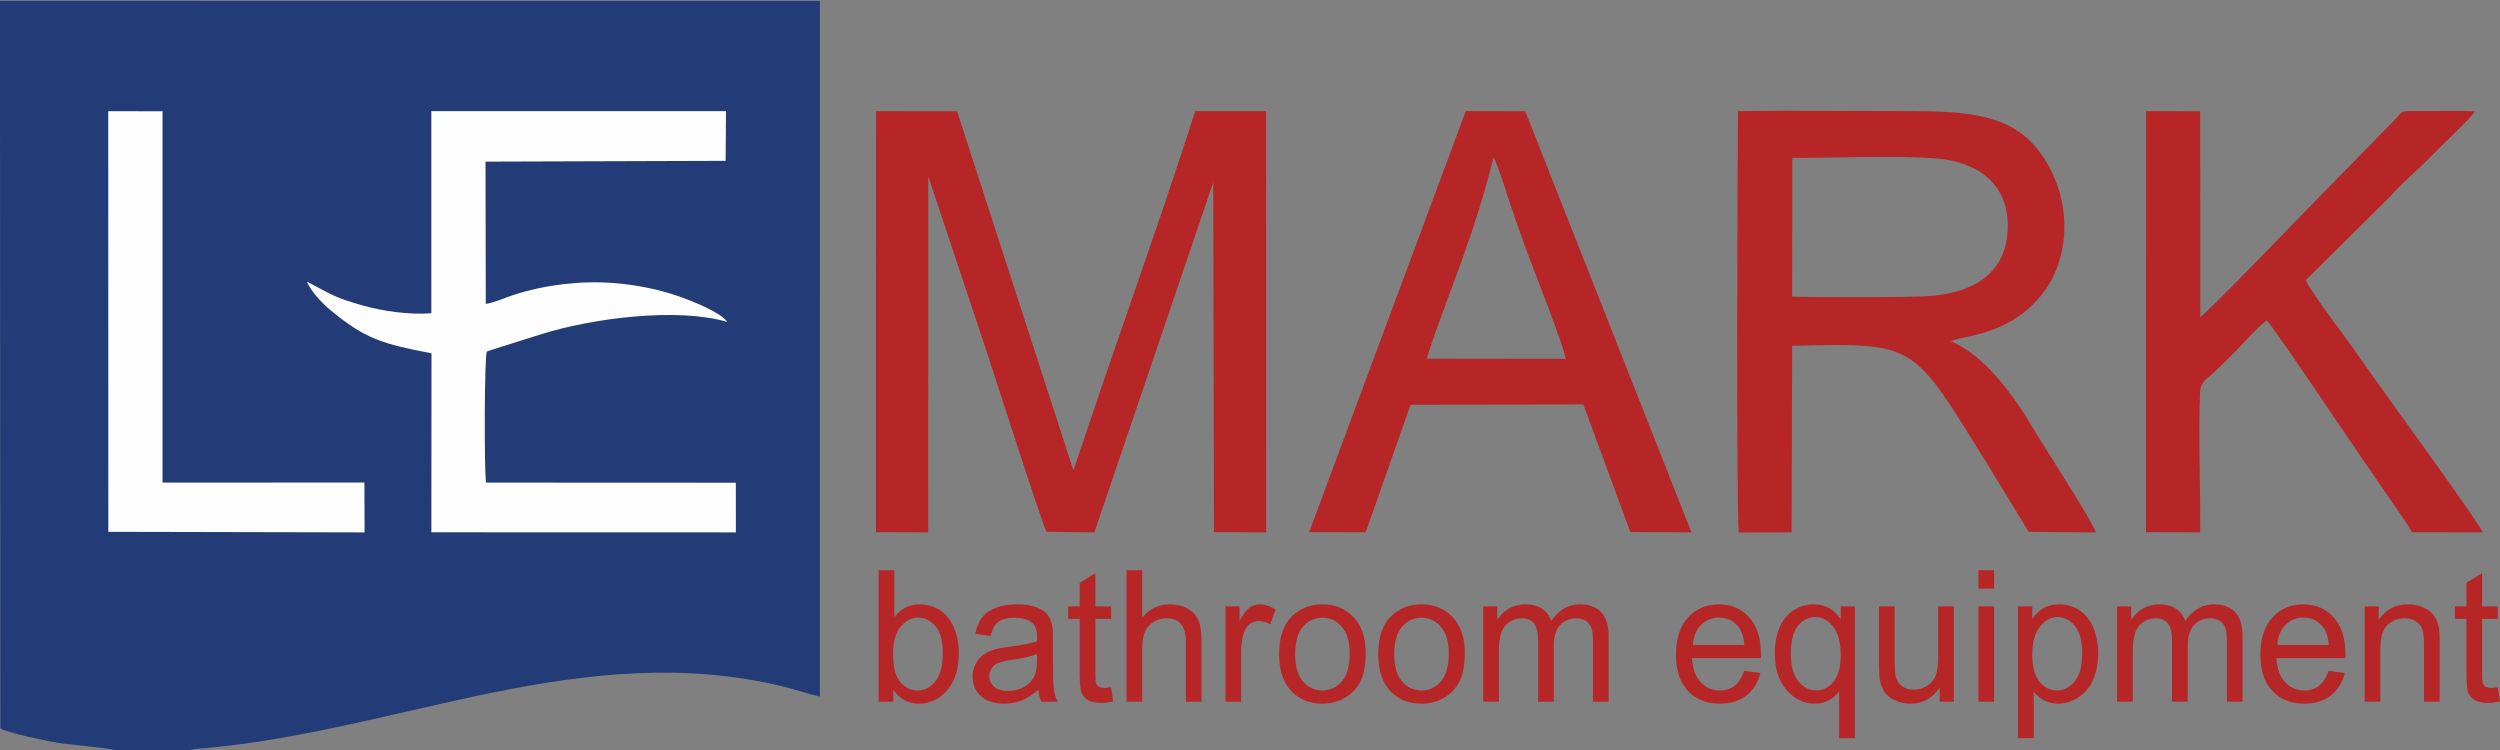 <?xml version="1.0" encoding="UTF-8"?> <svg xmlns="http://www.w3.org/2000/svg" xmlns:xlink="http://www.w3.org/1999/xlink" xml:space="preserve" width="200mm" height="60mm" style="shape-rendering:geometricPrecision; text-rendering:geometricPrecision; image-rendering:optimizeQuality; fill-rule:evenodd; clip-rule:evenodd" viewBox="0 0 20000 6000"><rect x="0" y="0" width="20000" height="6000" fill="#808080" stroke="none"/> <defs> <style type="text/css"> .fil0 {fill:#233B77} .fil1 {fill:#B62626} .fil2 {fill:#FEFEFE} .fil3 {fill:#B62626;fill-rule:nonzero} </style> </defs> <g id="Слой_x0020_1">  <g id="_2948058514832"> <path class="fil0" d="M943.83 6007.13l537.47 0c3.58,-1.61 8.07,-2.95 11.14,-3.79l82.1 -12.85c25.02,-1.8 50.83,-3.69 77.52,-6.14 1568.26,-143.85 3023.31,-879.71 4616.7,-491.36 96.14,23.43 197.84,60.14 290.07,78.64l0.21 -5564.08 -6559.57 -0.43 3.66 5819.54c69.41,39.9 352.48,96.28 448.77,114.16 104.11,19.34 430.84,40.67 491.93,66.31z"></path> <path class="fil1" d="M13911.08 4259.52l421.57 -0.25 4.52 -1493.04c1013.1,-22.7 953.39,-28.14 1569.67,958.82l322.93 530.01 537.48 4.31c-28.32,-91.59 -424.15,-699.67 -509.27,-844.3 -142.48,-242.06 -387.13,-582.17 -651.39,-683.61 64.97,-38.2 267.17,-36.54 487.72,-166.03 525.37,-308.46 523.83,-1002.2 188.04,-1392.7 -236.26,-274.77 -602.35,-284.09 -1051.8,-283.86 -441.24,0.25 -885.91,-5.78 -1326.7,0.33 -3.03,135.32 -15.36,3287.59 7.23,3370.32zm3256.87 -1.86l433.23 0.93c4.1,-368.15 -15.94,-763.74 -0.32,-1126.11 3.58,-82.84 65.08,-108.62 110.29,-151.97 50.87,-48.75 90.38,-89.21 141.31,-138.2 84.74,-81.52 195.73,-217.18 281.46,-278.54 42.51,35.9 561.71,808.67 584.72,842.88 97.87,145.42 189.26,276.39 289.64,423.37 50.13,73.42 93.68,136.02 145.06,211.79 39.51,58.24 113.18,157.05 141.26,216.24l567.79 0.64c-22.18,-60.09 -655.19,-936.21 -706.05,-1006.27 -120.73,-166.38 -235.3,-330.04 -354.49,-498.45 -62.07,-87.68 -332.77,-443.65 -355.11,-513.43l674.86 -668.88c100.15,-115.45 230.73,-219.51 339.43,-333.52 87.13,-91.37 307.7,-292.2 338.76,-348.15 -157.94,-5.12 -318.71,0.44 -477.24,-1.54 -129.53,-1.59 -100.46,2.57 -167.3,73.2 -34.39,36.35 -83.55,83.9 -119.85,121.58 -160.79,166.93 -315,322.05 -477.34,487.59 -106.68,108.8 -915.29,949.6 -955.9,964.86l-0.55 -1646.03 -433.12 -0.84 -0.54 3368.85zm-6694.74 -0.62l452.33 1.3 358.91 -1020.3 1382.35 -2.15 375.84 1020.15 489.26 3.01 -1329.94 -3369.31 -475.79 -1.04 -1252.96 3368.34zm943.29 -1387.76l1108.48 1.43c-4.07,-73.74 -241.58,-679.09 -285.78,-795.06 -51.11,-134.14 -96.89,-268.56 -144.82,-404.79 -17.41,-49.49 -117,-374.76 -146.34,-410.66 -77.44,307.41 -150.97,534.77 -252.83,821.41 -39.99,112.54 -273.83,729.28 -278.71,787.67zm-4408.66 -1799.45l-0.12 3187.7 417.66 1.14 0.88 -2848.56 470.55 1413.21c37.09,111.49 437.93,1362.54 475.76,1430.86l382.22 4.97 951.23 -2800.35 5.61 2798.28 417.6 1.83 -0.58 -3369.98 -566.98 0.04c-220.82,690.59 -490.17,1454.86 -729.6,2149.86l-244.91 724.16 -930.51 -2872.71 -648.66 -1.54 -0.15 181.09zm7329.17 1303.5c176.32,5.11 983.88,7.31 1126.47,-6.9 337.65,-33.62 592.58,-187.55 598.68,-548.76 6.1,-360.78 -257.45,-530.26 -593.32,-551.96 -356.08,-22.99 -767.59,-0.89 -1130.3,-2.73l-1.53 1110.35z"></path> <path class="fil2" d="M3450.8 2506.02c-178.2,14.35 -392.44,-17.82 -553.15,-63.24 -228.13,-64.46 -251.92,-91.23 -441.31,-189.17 25.42,72.1 125.81,175.54 175.77,217.57 292.05,245.67 431.79,279.42 819.85,355.47l-0.95 1431.64 2435.81 0.69 -0.15 -397.23 -1998.38 -0.93c-15.43,-99.44 -13.31,-1013.72 6.42,-1048.6 7.86,-5.13 379.31,-120.83 429.99,-136.86 413.72,-130.92 1094.35,-217.42 1493.06,-100.17 -50.51,-75.92 -278.31,-166.81 -394.86,-207.18 -155.64,-53.93 -337.69,-89.95 -509.57,-103.35 -268.09,-20.89 -545.81,12.73 -797.32,92.31 -70.6,22.35 -160.4,64.66 -229.81,74.3l-2.15 -1138.33 1920.96 -6.18 2.91 -397.54 -2357.19 -0.29 0.07 1617.09zm-2584.23 1748.63l2050.11 4.4 -1.5 -398.83 -1614.89 0.68 -0.05 -2970.73 -434.28 -0.7 0.61 3365.18z"></path> <path class="fil3" d="M7146.1 5613.19l-116.89 0 0 -1051.38 125.45 0 0 375.18c52.98,-68.03 120.45,-102.05 202.65,-102.05 45.38,0 88.62,9.3 129.25,28.14 40.63,18.84 73.89,45.52 100.26,79.54 26.14,34.26 46.81,75.38 61.54,123.59 14.97,47.96 22.33,99.61 22.33,154.43 0,130.19 -31.36,231.02 -93.85,301.99 -62.72,71.22 -137.8,106.71 -225.47,106.71 -87.19,0 -155.61,-37.45 -205.27,-112.09l0 95.94zm-1.42 -386.68c0,91.04 12.11,156.87 36.11,197.5 39.44,66.32 92.66,99.6 159.89,99.6 54.88,0 102.17,-24.47 141.84,-73.41 39.92,-48.95 59.87,-121.88 59.87,-218.8 0,-99.36 -19,-172.54 -57.25,-219.77 -38.26,-47.23 -84.58,-70.97 -138.75,-70.97 -54.88,0 -102.17,24.47 -141.84,73.42 -39.92,48.95 -59.87,119.67 -59.87,212.43zm1162.03 291.23c-46.57,40.87 -91.47,69.5 -134.47,86.39 -43.01,16.89 -89.1,25.21 -138.52,25.21 -81.25,0 -143.74,-20.31 -187.45,-61.19 -43.72,-40.62 -65.58,-92.75 -65.58,-156.13 0,-37.2 8.32,-71.22 24.71,-102.05 16.63,-30.84 38.25,-55.32 64.86,-73.91 26.85,-18.61 56.79,-32.8 90.29,-42.35 24.71,-6.61 62.01,-12.97 111.66,-19.33 101.21,-12.24 176.05,-27.17 223.81,-44.3 0.47,-17.62 0.71,-28.87 0.71,-33.52 0,-52.38 -11.88,-89.33 -35.64,-110.87 -32.08,-29.13 -79.83,-43.56 -143.02,-43.56 -59.16,0 -102.88,10.76 -130.91,32.06 -28.28,21.29 -48.95,58.98 -62.49,113.31l-122.59 -17.62c11.16,-54.09 29.46,-97.9 55.12,-131.18 25.66,-33.29 62.72,-58.74 111.19,-76.85 48.22,-17.86 104.53,-26.91 168.21,-26.91 63.19,0 114.75,7.59 154.42,23 39.45,15.42 68.67,34.51 87.2,57.75 18.53,23.26 31.6,52.62 39.2,88.11 4.04,22.02 6.18,61.67 6.18,118.69l0 171.32c0,119.67 2.61,195.3 7.84,227.36 4.99,32.06 15.44,62.65 30.65,92.02l-131.15 0c-12.59,-27.17 -20.67,-58.98 -24.23,-95.45zm-9.98 -286.34c-45.62,19.09 -114.04,35.24 -205.27,48.46 -51.8,7.58 -88.38,16.15 -109.77,25.7 -21.38,9.54 -37.77,23.49 -49.42,41.6 -11.64,18.36 -17.58,38.67 -17.58,61.19 0,34.01 12.59,62.65 38.02,85.41 25.42,22.76 62.48,34.26 111.19,34.26 48.22,0 91.23,-10.77 129,-32.55 37.54,-21.53 65.34,-51.15 82.92,-88.6 13.54,-29.12 20.2,-71.95 20.2,-128.48l0.71 -46.99zm591.82 266.51l17.11 114.05c-35.17,7.59 -66.76,11.51 -94.32,11.51 -45.38,0 -80.55,-7.34 -105.72,-22.27 -24.95,-14.93 -42.53,-34.26 -52.75,-58.5 -10.22,-24.22 -15.2,-75.13 -15.2,-152.71l0 -439.05 -92.67 0 0 -99.85 92.67 0 0 -188.45 125.44 -77.58 0 266.03 125.44 0 0 99.85 -125.44 0 0 446.39c0,36.96 2.13,60.7 6.65,71.22 4.27,10.52 11.4,18.85 21.38,25.21 9.98,6.11 24.24,9.3 42.77,9.3 13.78,0 32.07,-1.71 54.64,-5.15zm123.78 115.28l0 -1051.38 125.45 0 0 378.36c58.2,-70.24 131.62,-105.23 220.48,-105.23 54.4,0 101.68,11.01 142.07,33.28 40.16,22.27 68.9,52.86 86.25,92.01 17.34,39.16 25.89,96.19 25.89,170.59l0 482.37 -125.44 0 0 -481.88c0,-64.37 -13.54,-111.36 -40.39,-140.73 -27.09,-29.37 -65.1,-44.05 -114.52,-44.05 -36.82,0 -71.51,9.8 -104.06,29.62 -32.55,19.82 -55.59,46.74 -69.61,80.76 -13.78,33.77 -20.67,80.52 -20.67,140.23l0 416.05 -125.45 0zm791.4 0l0 -762.1 112.61 0 0 116.73c28.76,-54.08 55.36,-89.81 79.83,-106.95 24.47,-17.37 51.32,-25.93 80.55,-25.93 42.28,0 85.28,13.7 129,40.86l-44.67 119.19c-30.4,-17.62 -60.82,-26.43 -91.22,-26.43 -27.33,0 -51.8,8.57 -73.42,25.45 -21.62,16.89 -37.07,40.38 -46.33,70.48 -14.01,45.77 -20.9,95.94 -20.9,150.52l0 398.18 -125.45 0zm429.08 -381.05c0,-140.73 38.02,-244.98 114.28,-312.77 63.44,-56.29 141.12,-84.43 232.6,-84.43 101.44,0 184.6,34.25 249.22,102.78 64.39,68.28 96.7,162.99 96.7,283.65 0,97.89 -14.25,174.74 -42.77,230.79 -28.51,56.04 -70.09,99.6 -124.73,130.68 -54.4,31.08 -114.04,46.5 -178.42,46.5 -103.59,0 -187.22,-34.01 -251.13,-102.29 -63.91,-68.29 -95.75,-166.67 -95.75,-294.91zm128.3 0.24c0,97.41 20.66,170.34 62.01,218.55 41.58,48.46 93.61,72.68 156.57,72.68 62.24,0 114.04,-24.22 155.62,-72.93 41.33,-48.69 62.01,-122.85 62.01,-222.46 0,-93.98 -20.91,-165.19 -62.49,-213.41 -41.58,-48.45 -93.37,-72.68 -155.14,-72.68 -62.96,0 -114.99,23.98 -156.57,72.19 -41.35,48.22 -62.01,120.9 -62.01,218.06zm664.53 -0.24c0,-140.73 38.01,-244.98 114.28,-312.77 63.43,-56.29 141.12,-84.43 232.59,-84.43 101.45,0 184.6,34.25 249.22,102.78 64.39,68.28 96.7,162.99 96.7,283.65 0,97.89 -14.25,174.74 -42.76,230.79 -28.52,56.04 -70.09,99.6 -124.74,130.68 -54.4,31.08 -114.04,46.5 -178.42,46.5 -103.59,0 -187.22,-34.01 -251.13,-102.29 -63.91,-68.29 -95.74,-166.67 -95.74,-294.91zm128.29 0.24c0,97.41 20.67,170.34 62.01,218.55 41.58,48.46 93.61,72.68 156.57,72.68 62.24,0 114.04,-24.22 155.62,-72.93 41.34,-48.69 62.01,-122.85 62.01,-222.46 0,-93.98 -20.91,-165.19 -62.49,-213.41 -41.58,-48.45 -93.37,-72.68 -155.14,-72.68 -62.96,0 -114.99,23.98 -156.57,72.19 -41.34,48.22 -62.01,120.9 -62.01,218.06zm711.57 380.81l0 -762.1 112.61 0 0 107.68c23.05,-37.2 53.93,-67.3 92.43,-89.81 38.48,-22.77 82.2,-34.02 131.38,-34.02 54.65,0 99.55,11.74 134.48,34.99 34.92,23.5 59.63,56.05 73.88,98.14 58.92,-88.84 135.19,-133.13 229.27,-133.13 73.66,0 130.43,20.8 169.88,62.65 39.67,41.84 59.63,106.21 59.63,193.09l0 522.51 -125.45 0 0 -479.68c0,-51.39 -4.27,-88.6 -12.35,-111.36 -8.08,-22.76 -22.81,-40.87 -44.43,-54.81 -21.38,-13.95 -46.57,-20.81 -75.31,-20.81 -52.27,0 -95.51,17.87 -129.97,53.36 -34.45,35.73 -51.55,92.75 -51.55,171.06l0 442.24 -125.45 0 0 -494.61c0,-57.27 -10.21,-100.34 -30.64,-128.98 -20.44,-28.62 -53.93,-43.07 -100.27,-43.07 -35.16,0 -67.7,9.55 -97.64,28.64 -29.93,19.09 -51.56,46.98 -65.1,83.94 -13.31,36.71 -19.96,89.81 -19.96,159.07l0 395.01 -125.44 0zm2088.13 -246.69l129.73 17.61c-20.2,77.59 -57.98,138.04 -113.09,180.87 -55.12,42.83 -125.45,64.36 -211.22,64.36 -107.86,0 -193.39,-34.26 -256.59,-102.79 -63.2,-68.28 -94.8,-164.46 -94.8,-288.05 0,-127.75 31.83,-227.11 95.75,-297.59 63.91,-70.74 146.82,-105.97 248.75,-105.97 98.6,0 179.14,34.5 241.62,103.76 62.49,69.26 93.85,166.66 93.85,292.21 0,7.59 -0.24,19.09 -0.71,34.27l-550.97 0c4.76,83.45 27.57,147.57 68.91,191.87 41.1,44.3 92.66,66.56 154.19,66.56 45.85,0 85.05,-12.48 117.37,-37.44 32.55,-24.96 58.21,-64.85 77.21,-119.67zm-410.55 -207.05l411.98 0c-5.47,-64.12 -21.38,-112.08 -47.28,-144.15 -39.68,-49.68 -91.47,-74.64 -154.91,-74.64 -57.49,0 -105.72,19.82 -144.92,59.47 -38.97,39.65 -60.58,92.76 -64.87,159.32zm1169.87 745.95l0 -373.95c-19.48,28.14 -46.8,51.39 -81.72,69.99 -34.93,18.6 -72.23,27.9 -111.67,27.9 -87.67,0 -162.98,-35.97 -226.41,-108.17 -63.21,-71.95 -94.8,-170.83 -94.8,-296.13 0,-76.35 12.82,-144.88 38.48,-205.58 25.9,-60.44 63.2,-106.46 112.15,-137.54 48.94,-31.32 102.64,-46.98 161.08,-46.98 91.47,0 163.22,39.4 215.73,118.45l0 -102.3 112.61 0 0 1054.31 -125.45 0zm-386.31 -675.47c0,97.9 19.96,171.32 59.87,220.27 39.92,48.94 87.67,73.41 143.51,73.41 53.46,0 99.31,-23.24 138.03,-69.74 38.49,-46.75 57.74,-117.47 57.74,-212.43 0,-101.32 -20.44,-177.43 -61.06,-228.58 -40.63,-51.15 -88.15,-76.6 -143.03,-76.6 -54.41,0 -100.5,23.74 -138.27,71.22 -37.78,47.47 -56.79,121.62 -56.79,222.45zm1191.26 383.26l0 -113.32c-57.5,86.4 -135.43,129.47 -234.03,129.47 -43.48,0 -84.1,-8.56 -121.88,-25.7 -37.78,-17.37 -65.81,-38.91 -84.1,-64.85 -18.3,-26.19 -31.13,-58 -38.49,-95.69 -4.99,-25.45 -7.6,-65.59 -7.6,-120.41l0 -471.6 125.44 0 0 421.67c0,67.31 2.61,112.83 7.61,136.07 7.84,34.02 24.47,60.46 50.12,79.79 25.42,19.33 56.79,29.12 94.32,29.12 37.54,0 72.71,-9.79 105.49,-29.61 32.79,-19.82 56.08,-46.99 69.85,-81.01 13.55,-34.02 20.43,-83.7 20.43,-148.55l0 -407.48 125.45 0 0 762.1 -112.61 0zm309.57 -904.54l0 -146.84 125.44 0 0 146.84 -125.44 0zm0 904.54l0 -762.1 125.44 0 0 762.1 -125.44 0zm316.7 292.21l0 -1054.31 114.04 0 0 100.09c26.84,-38.66 57.26,-67.79 91.24,-87.12 33.73,-19.34 74.83,-29.12 123.07,-29.12 63.19,0 118.78,16.64 167.02,50.17 48.22,33.28 84.57,80.51 109.28,141.21 24.48,60.93 36.83,127.5 36.83,200.19 0,77.58 -13.54,147.57 -40.62,209.98 -27.09,62.17 -66.53,109.88 -118.33,143.17 -51.55,33.04 -105.96,49.68 -162.97,49.68 -41.82,0 -79.36,-9.06 -112.38,-27.17 -33.27,-18.1 -60.35,-40.86 -81.73,-68.52l0 371.75 -125.45 0zm114.04 -668.61c0,97.65 19.24,169.85 57.5,216.58 38.48,46.75 85.05,70.24 139.7,70.24 55.59,0 103.1,-24.22 142.55,-72.68 39.67,-48.46 59.4,-123.35 59.4,-224.91 0,-96.92 -19.25,-169.35 -57.98,-217.57 -38.72,-48.22 -84.82,-72.19 -138.51,-72.19 -53.22,0 -100.26,25.69 -141.13,76.84 -41.1,51.39 -61.53,125.79 -61.53,223.69zm678.78 376.4l0 -762.1 112.61 0 0 107.68c23.05,-37.2 53.94,-67.3 92.43,-89.81 38.48,-22.77 82.2,-34.02 131.38,-34.02 54.65,0 99.55,11.74 134.48,34.99 34.92,23.5 59.63,56.05 73.88,98.14 58.92,-88.84 135.19,-133.13 229.28,-133.13 73.65,0 130.43,20.8 169.87,62.65 39.67,41.84 59.64,106.21 59.64,193.09l0 522.51 -125.46 0 0 -479.68c0,-51.39 -4.27,-88.6 -12.35,-111.36 -8.08,-22.76 -22.81,-40.87 -44.43,-54.81 -21.38,-13.95 -46.56,-20.81 -75.31,-20.81 -52.27,0 -95.51,17.87 -129.96,53.36 -34.45,35.73 -51.55,92.75 -51.55,171.06l0 442.24 -125.45 0 0 -494.61c0,-57.27 -10.22,-100.34 -30.65,-128.98 -20.43,-28.62 -53.93,-43.07 -100.26,-43.07 -35.16,0 -67.71,9.55 -97.65,28.64 -29.93,19.09 -51.55,46.98 -65.1,83.94 -13.3,36.71 -19.95,89.81 -19.95,159.07l0 395.01 -125.45 0zm1692.08 -246.69l129.73 17.61c-20.2,77.59 -57.98,138.04 -113.09,180.87 -55.12,42.83 -125.45,64.36 -211.22,64.36 -107.86,0 -193.39,-34.26 -256.59,-102.79 -63.2,-68.28 -94.8,-164.46 -94.8,-288.05 0,-127.75 31.84,-227.11 95.75,-297.59 63.91,-70.74 146.83,-105.97 248.75,-105.97 98.6,0 179.14,34.5 241.63,103.76 62.48,69.26 93.84,166.66 93.84,292.21 0,7.59 -0.24,19.09 -0.71,34.27l-550.96 0c4.75,83.45 27.56,147.57 68.9,191.87 41.1,44.3 92.66,66.56 154.19,66.56 45.85,0 85.06,-12.48 117.37,-37.44 32.55,-24.96 58.21,-64.85 77.21,-119.67zm-410.55 -207.05l411.98 0c-5.46,-64.12 -21.38,-112.08 -47.28,-144.15 -39.68,-49.68 -91.47,-74.64 -154.91,-74.64 -57.49,0 -105.72,19.82 -144.92,59.47 -38.97,39.65 -60.58,92.76 -64.87,159.32zm698.75 453.74l0 -762.1 112.61 0 0 108.17c54.17,-82.97 132.58,-124.32 234.97,-124.32 44.67,0 85.53,8.32 122.83,24.71 37.31,16.4 65.34,38.18 83.87,64.86 18.53,26.67 31.6,58.48 38.96,95.2 4.52,23.98 6.89,65.83 6.89,125.54l0 467.94 -125.44 0 0 -463.04c0,-52.61 -4.75,-92.02 -14.49,-117.96 -9.74,-25.94 -27.09,-46.74 -51.8,-62.41 -24.7,-15.41 -53.93,-23.25 -87.19,-23.25 -53.22,0 -99.07,17.38 -137.8,52.38 -38.73,34.75 -57.97,101.07 -57.97,198.47l0 415.81 -125.44 0zm1065.09 -115.28l17.11 114.05c-35.17,7.59 -66.77,11.51 -94.33,11.51 -45.37,0 -80.54,-7.34 -105.72,-22.27 -24.95,-14.93 -42.53,-34.26 -52.75,-58.5 -10.21,-24.22 -15.2,-75.13 -15.2,-152.71l0 -439.05 -92.66 0 0 -99.85 92.66 0 0 -188.45 125.45 -77.58 0 266.03 125.44 0 0 99.85 -125.44 0 0 446.39c0,36.96 2.13,60.7 6.65,71.22 4.27,10.52 11.4,18.85 21.38,25.21 9.98,6.11 24.24,9.3 42.77,9.3 13.77,0 32.07,-1.71 54.64,-5.15z"></path> </g> </g> </svg> 